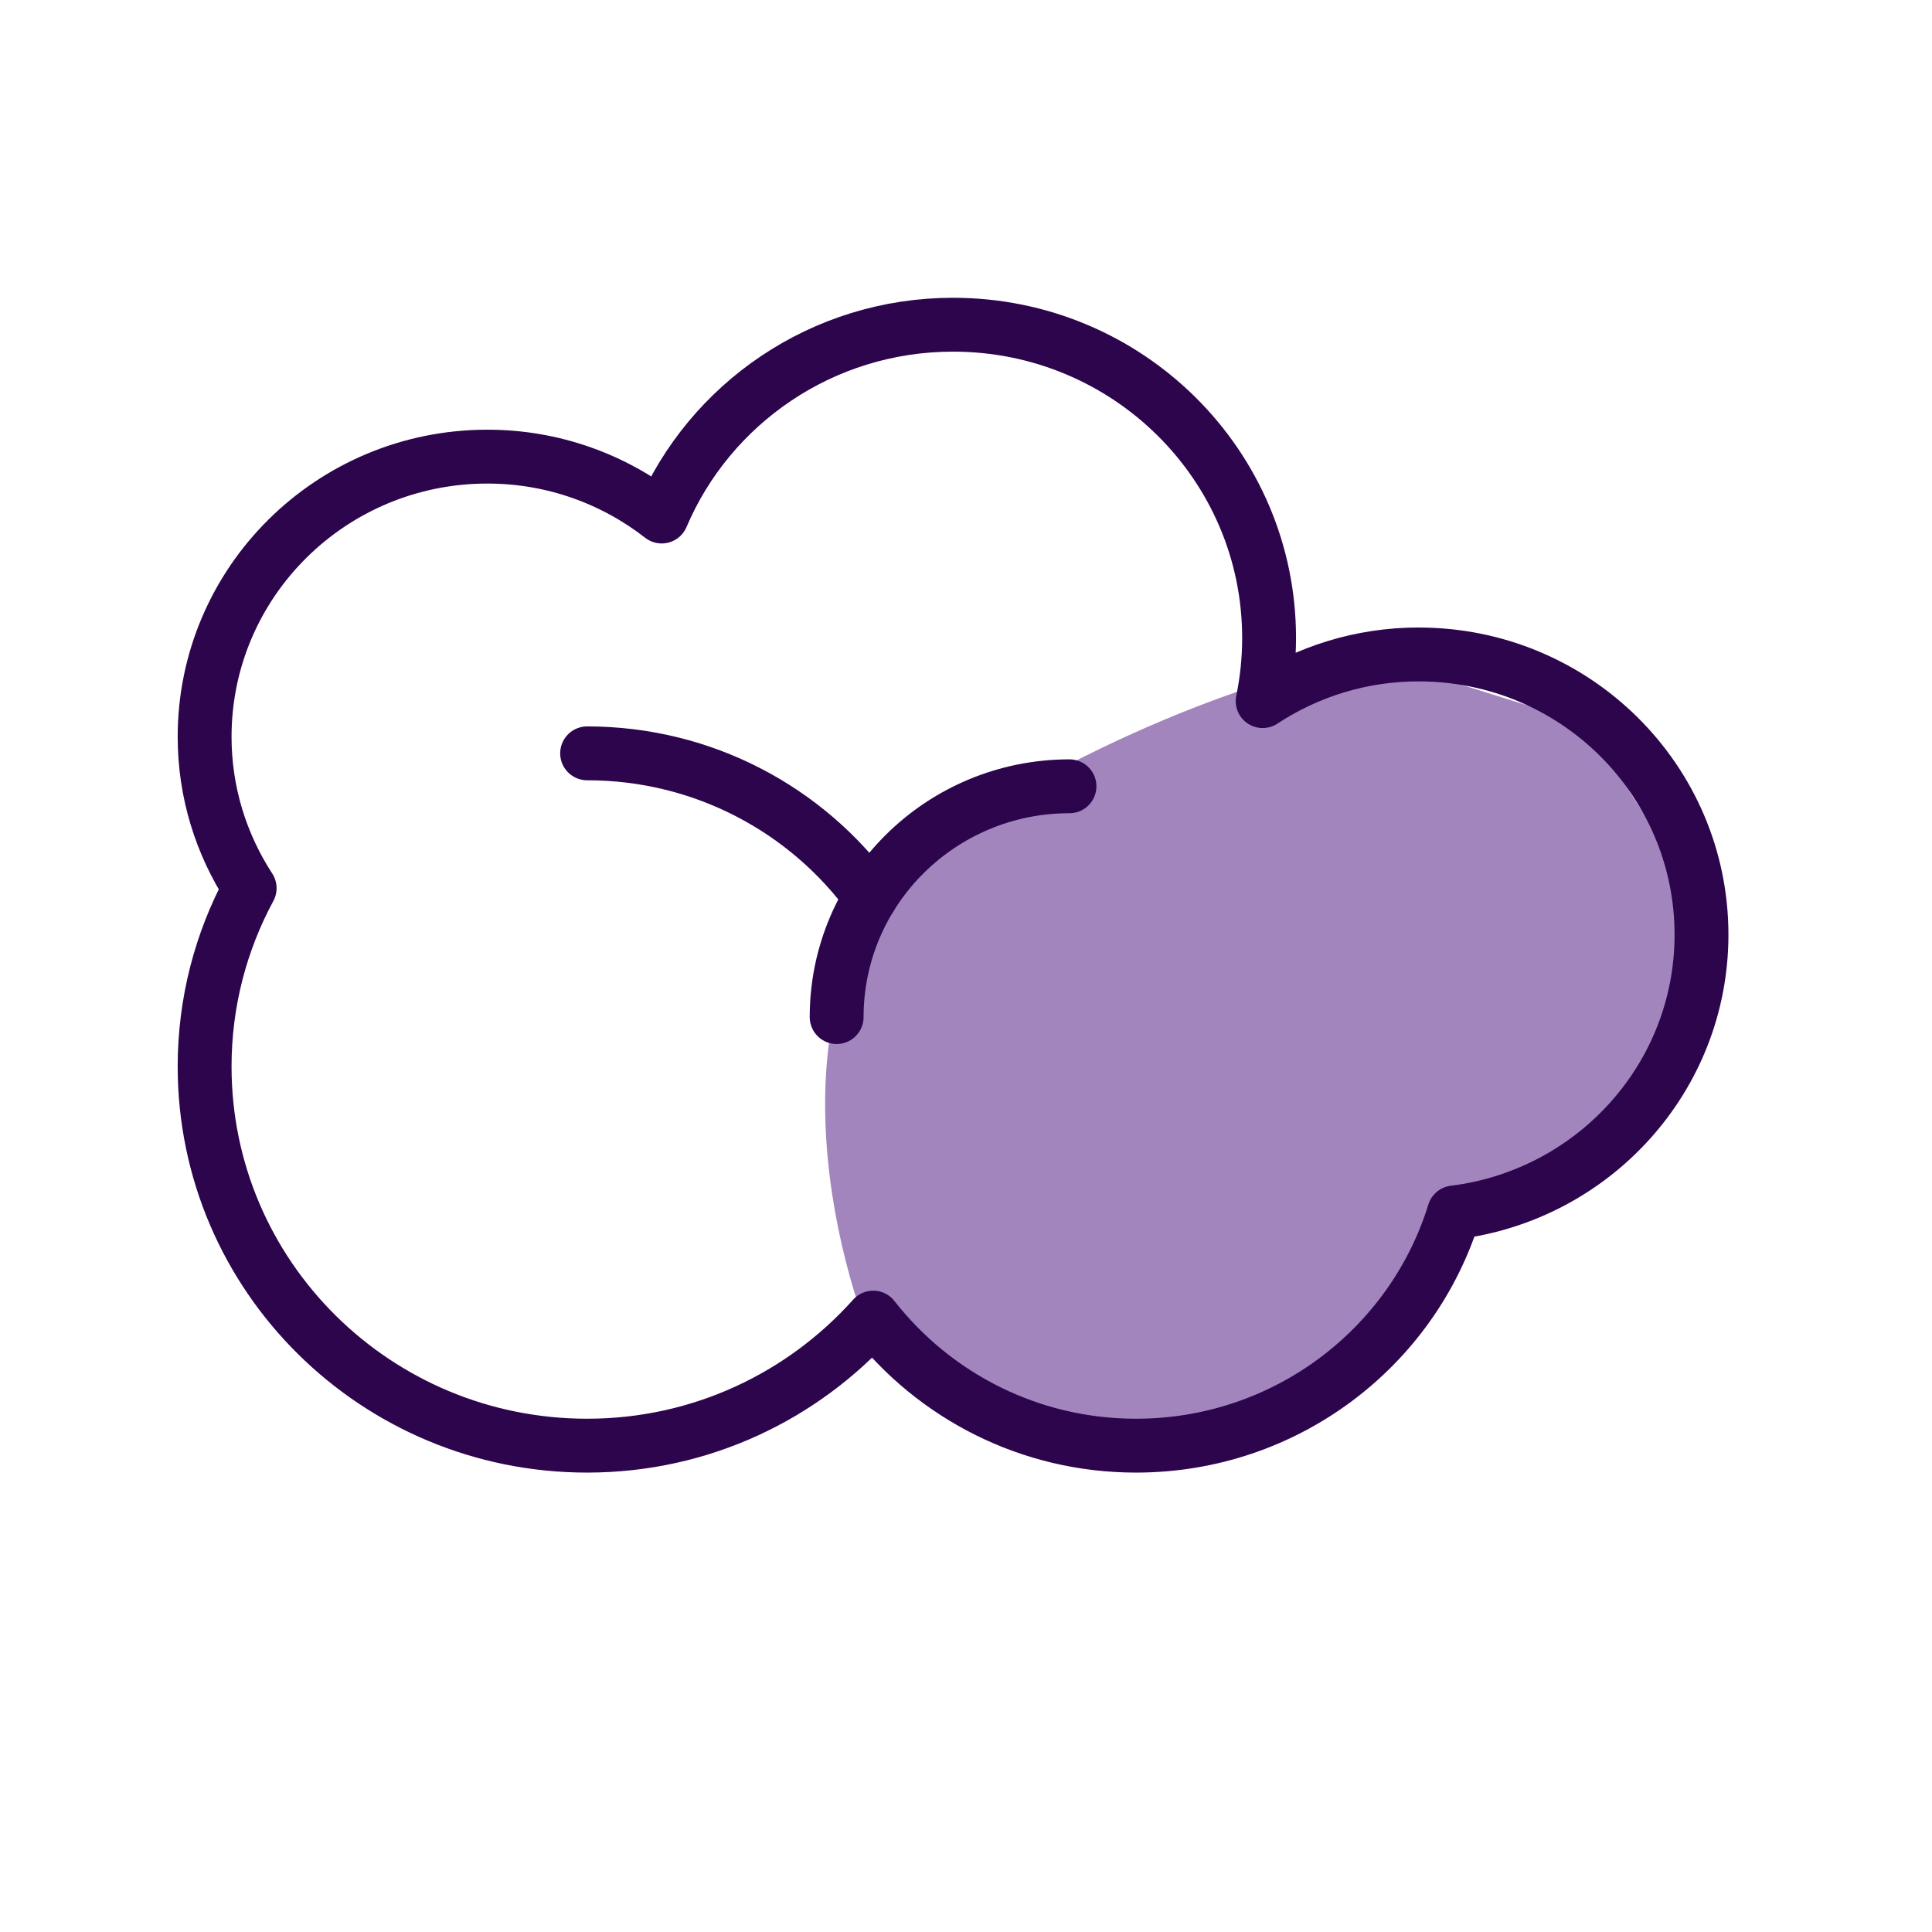 <svg width="100" height="100" viewBox="0 0 100 100" fill="none" xmlns="http://www.w3.org/2000/svg">
<g clip-path="url(#clip0_12_199)">
<g clip-path="url(#clip1_12_199)">
<path d="M49.329 43.03C39.85 49.164 42.592 63.242 45.147 69.515L56.3 75.091L68.845 73L75.815 63.242L84.876 59.061L88.36 47.212L82.088 37.455L70.936 33.97C67.683 34.434 58.808 36.897 49.329 43.03Z" fill="#A385BD"/>
<path d="M73.436 33.873C70.448 33.873 67.671 34.764 65.355 36.289C65.574 35.232 65.688 34.14 65.688 33.019C65.688 24.066 58.365 16.807 49.331 16.807C42.545 16.807 36.728 20.902 34.25 26.735C31.761 24.797 28.634 23.635 25.226 23.635C17.143 23.635 10.591 30.128 10.591 38.139C10.591 41.028 11.452 43.711 12.922 45.972C11.437 48.723 10.591 51.865 10.591 55.203C10.591 66.042 19.455 74.827 30.39 74.827C36.29 74.827 41.57 72.256 45.198 68.199C48.348 72.225 53.262 74.827 58.799 74.827C66.553 74.827 73.108 69.745 75.263 62.758C82.481 61.864 88.069 55.773 88.069 48.379C88.069 40.369 81.517 33.875 73.434 33.875L73.436 33.873Z" stroke="#2C054D" stroke-width="2.788" stroke-linecap="round" stroke-linejoin="round"/>
<path d="M43.305 52.644C43.305 46.046 48.701 40.698 55.356 40.698" stroke="#2C054D" stroke-width="2.788" stroke-linecap="round" stroke-linejoin="round"/>
<path d="M30.389 38.993C36.428 38.993 41.773 41.927 45.058 46.434" stroke="#2C054D" stroke-width="2.788" stroke-linecap="round" stroke-linejoin="round"/>
</g>
</g>
<defs>
<clipPath id="clip0_12_199">
<rect width="92" height="92" fill="white" transform="translate(4 4)"/>
</clipPath>
<clipPath id="clip1_12_199">
<rect width="80.849" height="61.333" fill="white" transform="translate(8.906 15.152)"/>
</clipPath>
</defs>
</svg>
